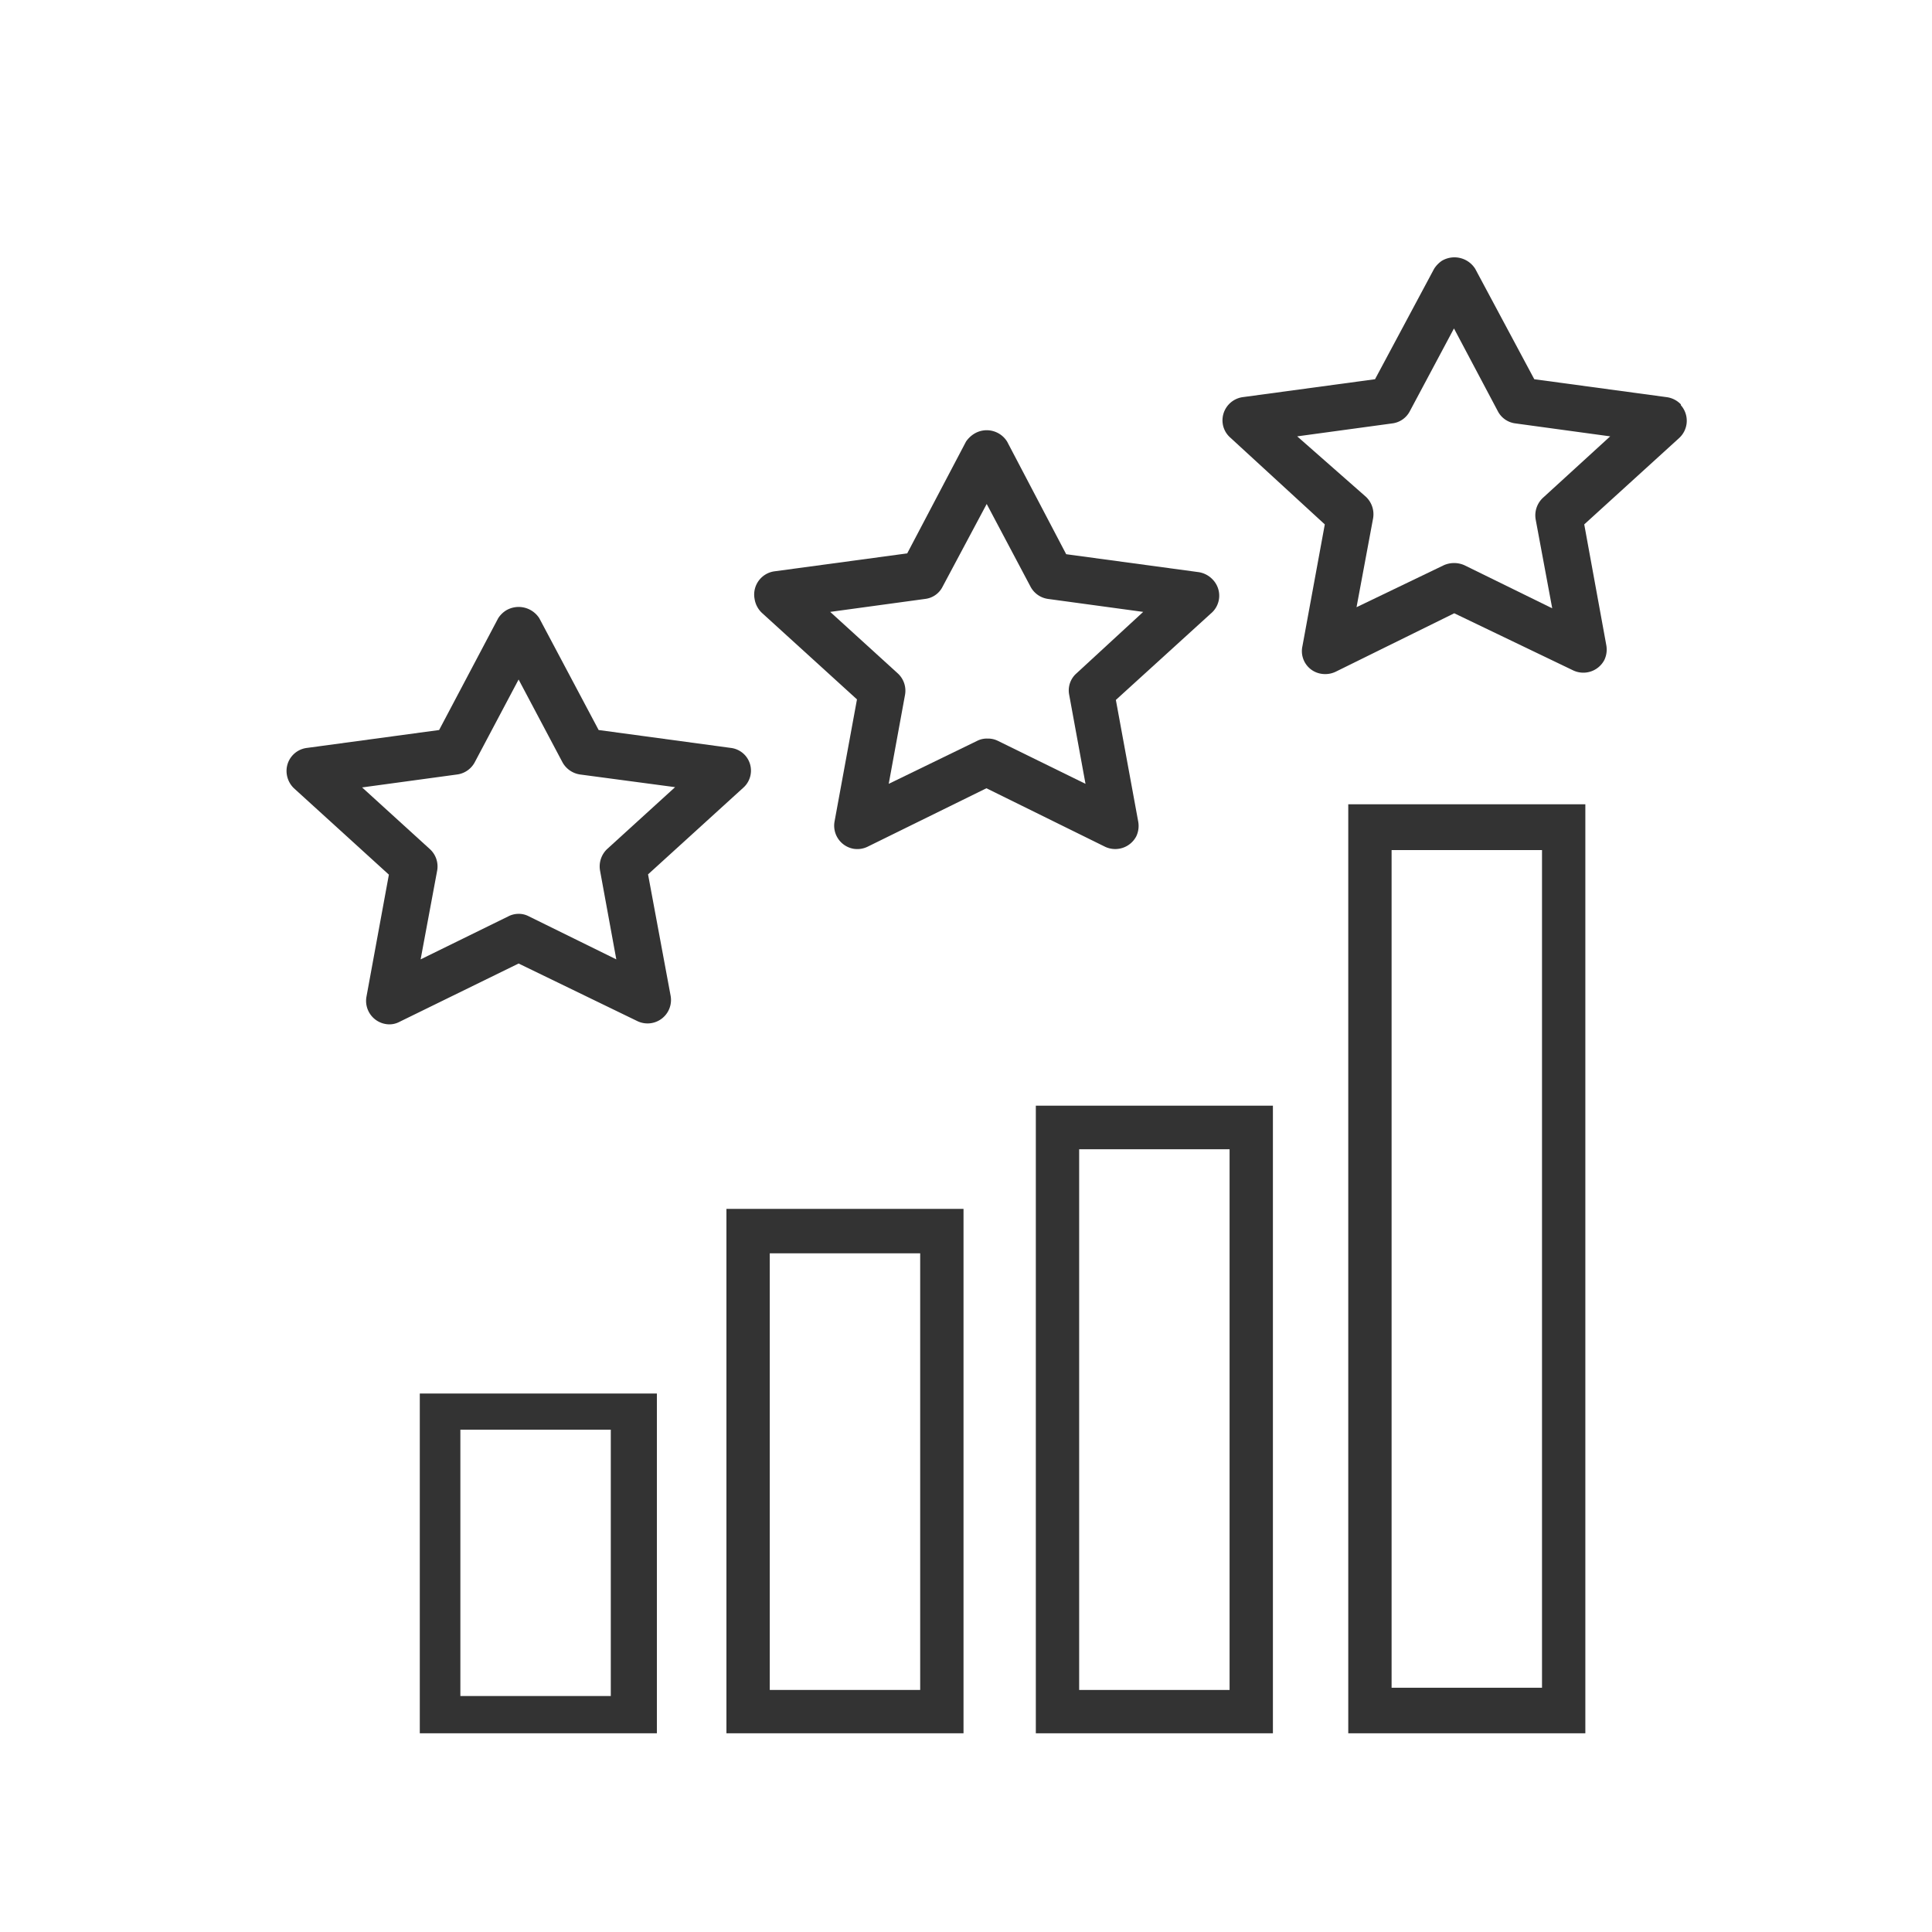 <svg id="Layer_1" data-name="Layer 1" xmlns="http://www.w3.org/2000/svg" viewBox="0 0 70 70"><defs><style>.cls-1{fill:#333;}</style></defs><title>Scalable</title><g id="Group_54" data-name="Group 54"><path id="Path_5" data-name="Path 5" class="cls-1" d="M48.85,62.8h8.59V29.14H48.85Zm1.57-32h5.45V61.15H50.42Z"/><path id="Path_6" data-name="Path 6" class="cls-1" d="M37.53,62.8h8.59V40.06H37.53ZM39.1,41.64h5.45V61.23H39.1Z"/><path id="Path_7" data-name="Path 7" class="cls-1" d="M26.32,62.8h8.59v-19H26.32Zm1.57-17.39h5.45V61.23H27.89Z"/><path id="Path_8" data-name="Path 8" class="cls-1" d="M15.11,62.8H23.8V50.49H15.21V62.8Zm1.57-11h5.45v9.65H16.68Z"/></g><path id="Path_154" data-name="Path 154" class="cls-1" d="M60.9,14.65a.87.87,0,0,0-.51-.26h0l-4.8-.65-2.14-4a.89.89,0,0,0-1.21-.29,1,1,0,0,0-.28.29l-2.14,4-4.8.65a.85.85,0,0,0-.72.95h0a.83.83,0,0,0,.27.51L48,19l-.81,4.41a.83.83,0,0,0,.67,1h0a.88.88,0,0,0,.53-.07l4.3-2.12L57,24.29a.86.86,0,0,0,1.13-.38.88.88,0,0,0,.07-.53L57.4,19l3.44-3.13a.85.85,0,0,0,.06-1.19Zm-5,3.39a.87.87,0,0,0-.26.78l.6,3.22-3.18-1.56a.92.92,0,0,0-.75,0L49.15,22l.6-3.22a.87.87,0,0,0-.26-.78L47,15.81l3.45-.47a.83.83,0,0,0,.63-.44l1.6-3,1.59,3a.83.83,0,0,0,.63.44l3.44.47Z"/><path id="Path_155" data-name="Path 155" class="cls-1" d="M43.94,21a.88.88,0,0,0-.51-.27h0l-4.8-.65L36.49,16a.87.87,0,0,0-1.2-.28A1,1,0,0,0,35,16l-2.13,4.05-4.81.65a.85.85,0,0,0-.72,1h0a.88.88,0,0,0,.27.51l3.44,3.13-.81,4.41a.85.85,0,0,0,.67,1h0a.85.85,0,0,0,.52-.07l4.31-2.12,4.3,2.12a.86.86,0,0,0,1.13-.38.88.88,0,0,0,.07-.53l-.81-4.41,3.44-3.13A.84.84,0,0,0,43.94,21ZM39,24.4a.82.82,0,0,0-.26.78l.59,3.22-3.18-1.56a.8.8,0,0,0-.37-.08.77.77,0,0,0-.37.08L32.2,28.4l.59-3.22a.85.85,0,0,0-.26-.78l-2.45-2.23,3.44-.47a.81.81,0,0,0,.63-.44l1.6-3,1.59,3a.85.85,0,0,0,.63.44l3.45.47Z"/><path id="Path_156" data-name="Path 156" class="cls-1" d="M27,27.37a.83.83,0,0,0-.51-.27h0l-4.8-.65L19.54,22.4a.89.89,0,0,0-1.21-.28.93.93,0,0,0-.28.28l-2.14,4.05-4.8.65a.84.84,0,0,0-.72.95h0a.87.87,0,0,0,.26.51l3.44,3.13-.81,4.41a.85.85,0,0,0,.68,1h0a.78.78,0,0,0,.52-.08l4.31-2.11L23.1,37a.85.85,0,0,0,1.2-.91l-.82-4.41,3.44-3.13A.83.83,0,0,0,27,27.37Zm-5,3.39a.87.87,0,0,0-.26.78l.59,3.22L19.16,33.2a.78.78,0,0,0-.37-.09.81.81,0,0,0-.37.09l-3.18,1.56.6-3.22a.85.85,0,0,0-.27-.78l-2.45-2.23,3.45-.47a.85.85,0,0,0,.63-.44l1.59-3,1.59,3a.87.87,0,0,0,.63.44l3.45.46Z"/></svg>
